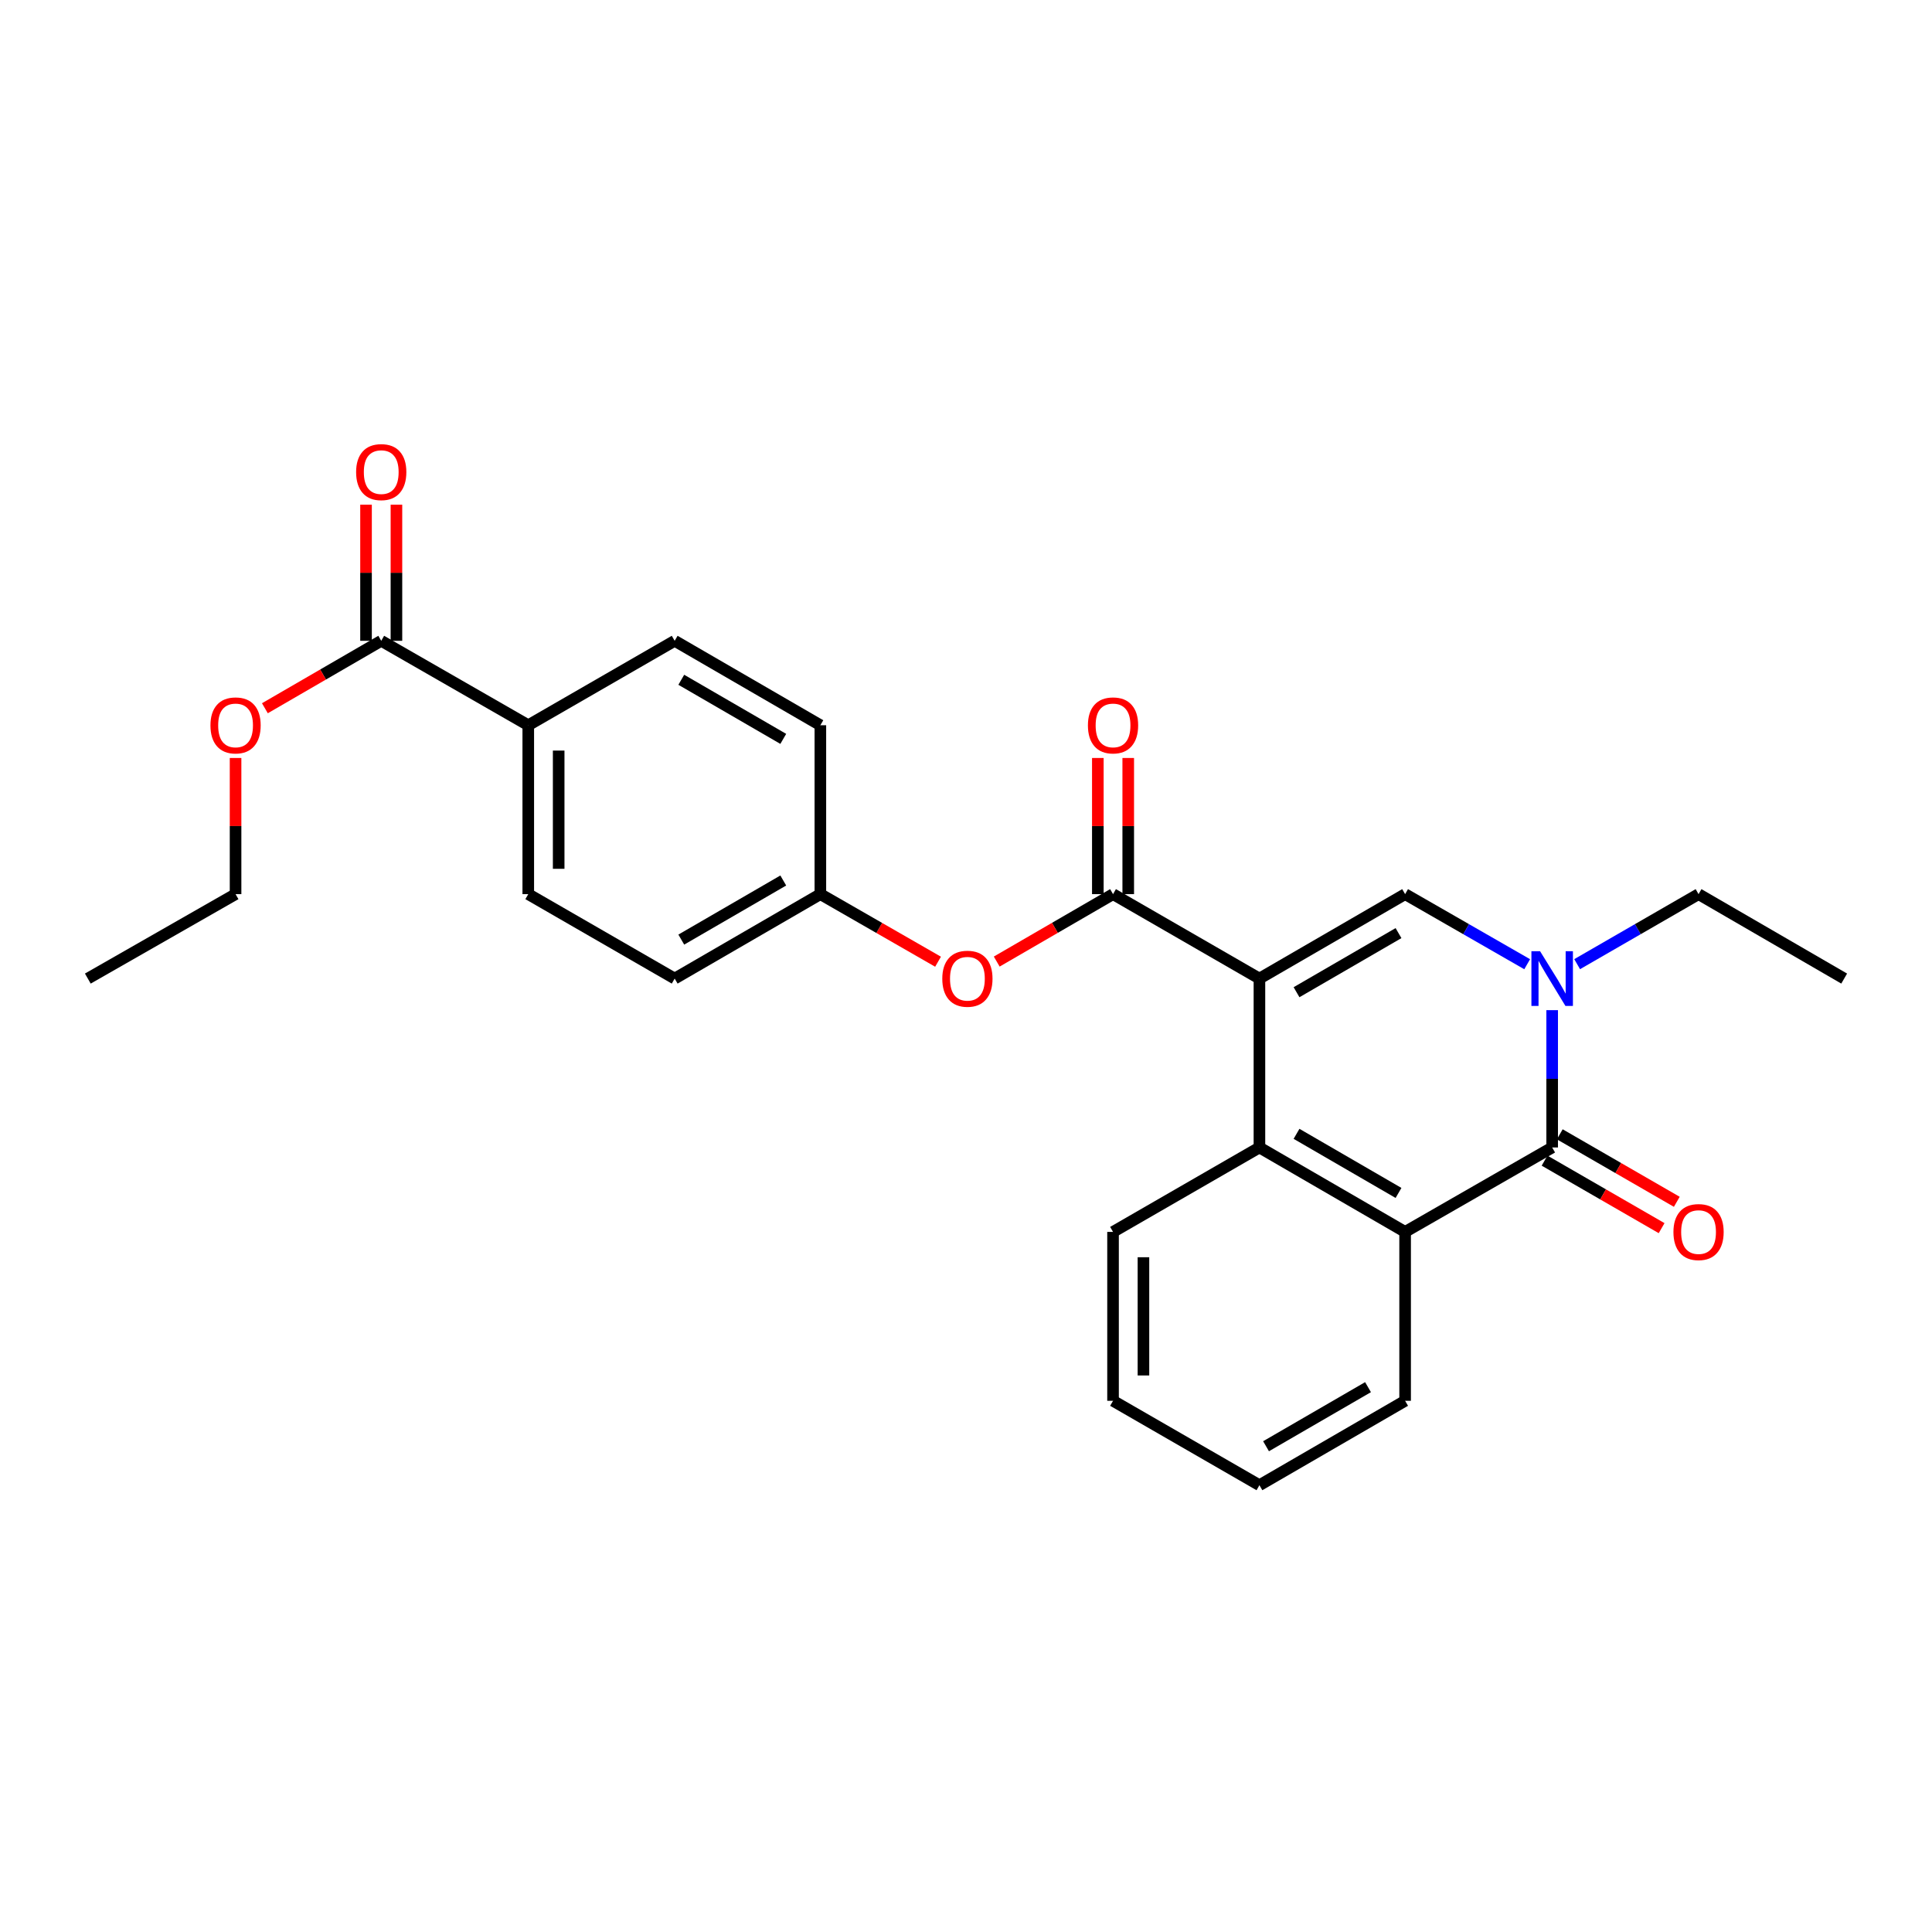<?xml version='1.0' encoding='iso-8859-1'?>
<svg version='1.1' baseProfile='full'
              xmlns='http://www.w3.org/2000/svg'
                      xmlns:rdkit='http://www.rdkit.org/xml'
                      xmlns:xlink='http://www.w3.org/1999/xlink'
                  xml:space='preserve'
width='1000px' height='1000px' viewBox='0 0 1000 1000'>
<!-- END OF HEADER -->
<rect style='opacity:1.0;fill:#FFFFFF;stroke:none' width='1000' height='1000' x='0' y='0'> </rect>
<path class='bond-0' d='M 651.879,506.509 L 727.286,462.804' style='fill:none;fill-rule:evenodd;stroke:#000000;stroke-width:6px;stroke-linecap:butt;stroke-linejoin:miter;stroke-opacity:1' />
<path class='bond-0' d='M 671.082,513.569 L 723.866,482.975' style='fill:none;fill-rule:evenodd;stroke:#000000;stroke-width:6px;stroke-linecap:butt;stroke-linejoin:miter;stroke-opacity:1' />
<path class='bond-3' d='M 651.879,506.509 L 576.106,462.804' style='fill:none;fill-rule:evenodd;stroke:#000000;stroke-width:6px;stroke-linecap:butt;stroke-linejoin:miter;stroke-opacity:1' />
<path class='bond-4' d='M 651.879,506.509 L 651.879,593.928' style='fill:none;fill-rule:evenodd;stroke:#000000;stroke-width:6px;stroke-linecap:butt;stroke-linejoin:miter;stroke-opacity:1' />
<path class='bond-1' d='M 727.286,462.804 L 758.876,480.943' style='fill:none;fill-rule:evenodd;stroke:#000000;stroke-width:6px;stroke-linecap:butt;stroke-linejoin:miter;stroke-opacity:1' />
<path class='bond-1' d='M 758.876,480.943 L 790.466,499.082' style='fill:none;fill-rule:evenodd;stroke:#0000FF;stroke-width:6px;stroke-linecap:butt;stroke-linejoin:miter;stroke-opacity:1' />
<path class='bond-15' d='M 816.327,499.052 L 847.746,480.928' style='fill:none;fill-rule:evenodd;stroke:#0000FF;stroke-width:6px;stroke-linecap:butt;stroke-linejoin:miter;stroke-opacity:1' />
<path class='bond-15' d='M 847.746,480.928 L 879.165,462.804' style='fill:none;fill-rule:evenodd;stroke:#000000;stroke-width:6px;stroke-linecap:butt;stroke-linejoin:miter;stroke-opacity:1' />
<path class='bond-26' d='M 803.4,522.855 L 803.4,558.391' style='fill:none;fill-rule:evenodd;stroke:#0000FF;stroke-width:6px;stroke-linecap:butt;stroke-linejoin:miter;stroke-opacity:1' />
<path class='bond-26' d='M 803.4,558.391 L 803.4,593.928' style='fill:none;fill-rule:evenodd;stroke:#000000;stroke-width:6px;stroke-linecap:butt;stroke-linejoin:miter;stroke-opacity:1' />
<path class='bond-2' d='M 803.4,593.928 L 727.286,637.633' style='fill:none;fill-rule:evenodd;stroke:#000000;stroke-width:6px;stroke-linecap:butt;stroke-linejoin:miter;stroke-opacity:1' />
<path class='bond-8' d='M 799.469,600.744 L 829.758,618.216' style='fill:none;fill-rule:evenodd;stroke:#000000;stroke-width:6px;stroke-linecap:butt;stroke-linejoin:miter;stroke-opacity:1' />
<path class='bond-8' d='M 829.758,618.216 L 860.047,635.689' style='fill:none;fill-rule:evenodd;stroke:#FF0000;stroke-width:6px;stroke-linecap:butt;stroke-linejoin:miter;stroke-opacity:1' />
<path class='bond-8' d='M 807.332,587.112 L 837.621,604.585' style='fill:none;fill-rule:evenodd;stroke:#000000;stroke-width:6px;stroke-linecap:butt;stroke-linejoin:miter;stroke-opacity:1' />
<path class='bond-8' d='M 837.621,604.585 L 867.91,622.057' style='fill:none;fill-rule:evenodd;stroke:#FF0000;stroke-width:6px;stroke-linecap:butt;stroke-linejoin:miter;stroke-opacity:1' />
<path class='bond-7' d='M 576.106,462.804 L 546.005,480.256' style='fill:none;fill-rule:evenodd;stroke:#000000;stroke-width:6px;stroke-linecap:butt;stroke-linejoin:miter;stroke-opacity:1' />
<path class='bond-7' d='M 546.005,480.256 L 515.904,497.709' style='fill:none;fill-rule:evenodd;stroke:#FF0000;stroke-width:6px;stroke-linecap:butt;stroke-linejoin:miter;stroke-opacity:1' />
<path class='bond-10' d='M 583.974,462.804 L 583.974,427.567' style='fill:none;fill-rule:evenodd;stroke:#000000;stroke-width:6px;stroke-linecap:butt;stroke-linejoin:miter;stroke-opacity:1' />
<path class='bond-10' d='M 583.974,427.567 L 583.974,392.33' style='fill:none;fill-rule:evenodd;stroke:#FF0000;stroke-width:6px;stroke-linecap:butt;stroke-linejoin:miter;stroke-opacity:1' />
<path class='bond-10' d='M 568.237,462.804 L 568.237,427.567' style='fill:none;fill-rule:evenodd;stroke:#000000;stroke-width:6px;stroke-linecap:butt;stroke-linejoin:miter;stroke-opacity:1' />
<path class='bond-10' d='M 568.237,427.567 L 568.237,392.33' style='fill:none;fill-rule:evenodd;stroke:#FF0000;stroke-width:6px;stroke-linecap:butt;stroke-linejoin:miter;stroke-opacity:1' />
<path class='bond-5' d='M 651.879,593.928 L 727.286,637.633' style='fill:none;fill-rule:evenodd;stroke:#000000;stroke-width:6px;stroke-linecap:butt;stroke-linejoin:miter;stroke-opacity:1' />
<path class='bond-5' d='M 671.082,586.868 L 723.866,617.462' style='fill:none;fill-rule:evenodd;stroke:#000000;stroke-width:6px;stroke-linecap:butt;stroke-linejoin:miter;stroke-opacity:1' />
<path class='bond-19' d='M 651.879,593.928 L 576.106,637.633' style='fill:none;fill-rule:evenodd;stroke:#000000;stroke-width:6px;stroke-linecap:butt;stroke-linejoin:miter;stroke-opacity:1' />
<path class='bond-20' d='M 727.286,637.633 L 727.286,725.052' style='fill:none;fill-rule:evenodd;stroke:#000000;stroke-width:6px;stroke-linecap:butt;stroke-linejoin:miter;stroke-opacity:1' />
<path class='bond-6' d='M 197.325,331.68 L 273.431,375.385' style='fill:none;fill-rule:evenodd;stroke:#000000;stroke-width:6px;stroke-linecap:butt;stroke-linejoin:miter;stroke-opacity:1' />
<path class='bond-11' d='M 205.194,331.68 L 205.194,296.452' style='fill:none;fill-rule:evenodd;stroke:#000000;stroke-width:6px;stroke-linecap:butt;stroke-linejoin:miter;stroke-opacity:1' />
<path class='bond-11' d='M 205.194,296.452 L 205.194,261.223' style='fill:none;fill-rule:evenodd;stroke:#FF0000;stroke-width:6px;stroke-linecap:butt;stroke-linejoin:miter;stroke-opacity:1' />
<path class='bond-11' d='M 189.457,331.68 L 189.457,296.452' style='fill:none;fill-rule:evenodd;stroke:#000000;stroke-width:6px;stroke-linecap:butt;stroke-linejoin:miter;stroke-opacity:1' />
<path class='bond-11' d='M 189.457,296.452 L 189.457,261.223' style='fill:none;fill-rule:evenodd;stroke:#FF0000;stroke-width:6px;stroke-linecap:butt;stroke-linejoin:miter;stroke-opacity:1' />
<path class='bond-16' d='M 197.325,331.68 L 167.216,349.133' style='fill:none;fill-rule:evenodd;stroke:#000000;stroke-width:6px;stroke-linecap:butt;stroke-linejoin:miter;stroke-opacity:1' />
<path class='bond-16' d='M 167.216,349.133 L 137.106,366.586' style='fill:none;fill-rule:evenodd;stroke:#FF0000;stroke-width:6px;stroke-linecap:butt;stroke-linejoin:miter;stroke-opacity:1' />
<path class='bond-14' d='M 485.532,497.784 L 455.076,480.294' style='fill:none;fill-rule:evenodd;stroke:#FF0000;stroke-width:6px;stroke-linecap:butt;stroke-linejoin:miter;stroke-opacity:1' />
<path class='bond-14' d='M 455.076,480.294 L 424.62,462.804' style='fill:none;fill-rule:evenodd;stroke:#000000;stroke-width:6px;stroke-linecap:butt;stroke-linejoin:miter;stroke-opacity:1' />
<path class='bond-9' d='M 273.431,375.385 L 273.431,462.804' style='fill:none;fill-rule:evenodd;stroke:#000000;stroke-width:6px;stroke-linecap:butt;stroke-linejoin:miter;stroke-opacity:1' />
<path class='bond-9' d='M 289.168,388.498 L 289.168,449.691' style='fill:none;fill-rule:evenodd;stroke:#000000;stroke-width:6px;stroke-linecap:butt;stroke-linejoin:miter;stroke-opacity:1' />
<path class='bond-28' d='M 273.431,375.385 L 349.213,331.68' style='fill:none;fill-rule:evenodd;stroke:#000000;stroke-width:6px;stroke-linecap:butt;stroke-linejoin:miter;stroke-opacity:1' />
<path class='bond-12' d='M 273.431,462.804 L 349.213,506.509' style='fill:none;fill-rule:evenodd;stroke:#000000;stroke-width:6px;stroke-linecap:butt;stroke-linejoin:miter;stroke-opacity:1' />
<path class='bond-13' d='M 349.213,331.68 L 424.62,375.385' style='fill:none;fill-rule:evenodd;stroke:#000000;stroke-width:6px;stroke-linecap:butt;stroke-linejoin:miter;stroke-opacity:1' />
<path class='bond-13' d='M 352.633,351.851 L 405.417,382.445' style='fill:none;fill-rule:evenodd;stroke:#000000;stroke-width:6px;stroke-linecap:butt;stroke-linejoin:miter;stroke-opacity:1' />
<path class='bond-17' d='M 424.62,462.804 L 424.62,375.385' style='fill:none;fill-rule:evenodd;stroke:#000000;stroke-width:6px;stroke-linecap:butt;stroke-linejoin:miter;stroke-opacity:1' />
<path class='bond-18' d='M 424.62,462.804 L 349.213,506.509' style='fill:none;fill-rule:evenodd;stroke:#000000;stroke-width:6px;stroke-linecap:butt;stroke-linejoin:miter;stroke-opacity:1' />
<path class='bond-18' d='M 405.417,455.744 L 352.633,486.338' style='fill:none;fill-rule:evenodd;stroke:#000000;stroke-width:6px;stroke-linecap:butt;stroke-linejoin:miter;stroke-opacity:1' />
<path class='bond-22' d='M 879.165,462.804 L 954.545,506.509' style='fill:none;fill-rule:evenodd;stroke:#000000;stroke-width:6px;stroke-linecap:butt;stroke-linejoin:miter;stroke-opacity:1' />
<path class='bond-21' d='M 121.928,392.33 L 121.928,427.567' style='fill:none;fill-rule:evenodd;stroke:#FF0000;stroke-width:6px;stroke-linecap:butt;stroke-linejoin:miter;stroke-opacity:1' />
<path class='bond-21' d='M 121.928,427.567 L 121.928,462.804' style='fill:none;fill-rule:evenodd;stroke:#000000;stroke-width:6px;stroke-linecap:butt;stroke-linejoin:miter;stroke-opacity:1' />
<path class='bond-23' d='M 576.106,637.633 L 576.106,725.052' style='fill:none;fill-rule:evenodd;stroke:#000000;stroke-width:6px;stroke-linecap:butt;stroke-linejoin:miter;stroke-opacity:1' />
<path class='bond-23' d='M 591.843,650.746 L 591.843,711.939' style='fill:none;fill-rule:evenodd;stroke:#000000;stroke-width:6px;stroke-linecap:butt;stroke-linejoin:miter;stroke-opacity:1' />
<path class='bond-27' d='M 727.286,725.052 L 651.879,768.74' style='fill:none;fill-rule:evenodd;stroke:#000000;stroke-width:6px;stroke-linecap:butt;stroke-linejoin:miter;stroke-opacity:1' />
<path class='bond-27' d='M 708.086,717.989 L 655.301,748.57' style='fill:none;fill-rule:evenodd;stroke:#000000;stroke-width:6px;stroke-linecap:butt;stroke-linejoin:miter;stroke-opacity:1' />
<path class='bond-25' d='M 121.928,462.804 L 45.455,506.509' style='fill:none;fill-rule:evenodd;stroke:#000000;stroke-width:6px;stroke-linecap:butt;stroke-linejoin:miter;stroke-opacity:1' />
<path class='bond-24' d='M 576.106,725.052 L 651.879,768.74' style='fill:none;fill-rule:evenodd;stroke:#000000;stroke-width:6px;stroke-linecap:butt;stroke-linejoin:miter;stroke-opacity:1' />
<path  class='atom-2' d='M 797.14 492.349
L 806.42 507.349
Q 807.34 508.829, 808.82 511.509
Q 810.3 514.189, 810.38 514.349
L 810.38 492.349
L 814.14 492.349
L 814.14 520.669
L 810.26 520.669
L 800.3 504.269
Q 799.14 502.349, 797.9 500.149
Q 796.7 497.949, 796.34 497.269
L 796.34 520.669
L 792.66 520.669
L 792.66 492.349
L 797.14 492.349
' fill='#0000FF'/>
<path  class='atom-8' d='M 487.726 506.589
Q 487.726 499.789, 491.086 495.989
Q 494.446 492.189, 500.726 492.189
Q 507.006 492.189, 510.366 495.989
Q 513.726 499.789, 513.726 506.589
Q 513.726 513.469, 510.326 517.389
Q 506.926 521.269, 500.726 521.269
Q 494.486 521.269, 491.086 517.389
Q 487.726 513.509, 487.726 506.589
M 500.726 518.069
Q 505.046 518.069, 507.366 515.189
Q 509.726 512.269, 509.726 506.589
Q 509.726 501.029, 507.366 498.229
Q 505.046 495.389, 500.726 495.389
Q 496.406 495.389, 494.046 498.189
Q 491.726 500.989, 491.726 506.589
Q 491.726 512.309, 494.046 515.189
Q 496.406 518.069, 500.726 518.069
' fill='#FF0000'/>
<path  class='atom-9' d='M 866.165 637.713
Q 866.165 630.913, 869.525 627.113
Q 872.885 623.313, 879.165 623.313
Q 885.445 623.313, 888.805 627.113
Q 892.165 630.913, 892.165 637.713
Q 892.165 644.593, 888.765 648.513
Q 885.365 652.393, 879.165 652.393
Q 872.925 652.393, 869.525 648.513
Q 866.165 644.633, 866.165 637.713
M 879.165 649.193
Q 883.485 649.193, 885.805 646.313
Q 888.165 643.393, 888.165 637.713
Q 888.165 632.153, 885.805 629.353
Q 883.485 626.513, 879.165 626.513
Q 874.845 626.513, 872.485 629.313
Q 870.165 632.113, 870.165 637.713
Q 870.165 643.433, 872.485 646.313
Q 874.845 649.193, 879.165 649.193
' fill='#FF0000'/>
<path  class='atom-11' d='M 563.106 375.465
Q 563.106 368.665, 566.466 364.865
Q 569.826 361.065, 576.106 361.065
Q 582.386 361.065, 585.746 364.865
Q 589.106 368.665, 589.106 375.465
Q 589.106 382.345, 585.706 386.265
Q 582.306 390.145, 576.106 390.145
Q 569.866 390.145, 566.466 386.265
Q 563.106 382.385, 563.106 375.465
M 576.106 386.945
Q 580.426 386.945, 582.746 384.065
Q 585.106 381.145, 585.106 375.465
Q 585.106 369.905, 582.746 367.105
Q 580.426 364.265, 576.106 364.265
Q 571.786 364.265, 569.426 367.065
Q 567.106 369.865, 567.106 375.465
Q 567.106 381.185, 569.426 384.065
Q 571.786 386.945, 576.106 386.945
' fill='#FF0000'/>
<path  class='atom-12' d='M 184.325 244.358
Q 184.325 237.558, 187.685 233.758
Q 191.045 229.958, 197.325 229.958
Q 203.605 229.958, 206.965 233.758
Q 210.325 237.558, 210.325 244.358
Q 210.325 251.238, 206.925 255.158
Q 203.525 259.038, 197.325 259.038
Q 191.085 259.038, 187.685 255.158
Q 184.325 251.278, 184.325 244.358
M 197.325 255.838
Q 201.645 255.838, 203.965 252.958
Q 206.325 250.038, 206.325 244.358
Q 206.325 238.798, 203.965 235.998
Q 201.645 233.158, 197.325 233.158
Q 193.005 233.158, 190.645 235.958
Q 188.325 238.758, 188.325 244.358
Q 188.325 250.078, 190.645 252.958
Q 193.005 255.838, 197.325 255.838
' fill='#FF0000'/>
<path  class='atom-17' d='M 108.928 375.465
Q 108.928 368.665, 112.288 364.865
Q 115.648 361.065, 121.928 361.065
Q 128.208 361.065, 131.568 364.865
Q 134.928 368.665, 134.928 375.465
Q 134.928 382.345, 131.528 386.265
Q 128.128 390.145, 121.928 390.145
Q 115.688 390.145, 112.288 386.265
Q 108.928 382.385, 108.928 375.465
M 121.928 386.945
Q 126.248 386.945, 128.568 384.065
Q 130.928 381.145, 130.928 375.465
Q 130.928 369.905, 128.568 367.105
Q 126.248 364.265, 121.928 364.265
Q 117.608 364.265, 115.248 367.065
Q 112.928 369.865, 112.928 375.465
Q 112.928 381.185, 115.248 384.065
Q 117.608 386.945, 121.928 386.945
' fill='#FF0000'/>
</svg>
